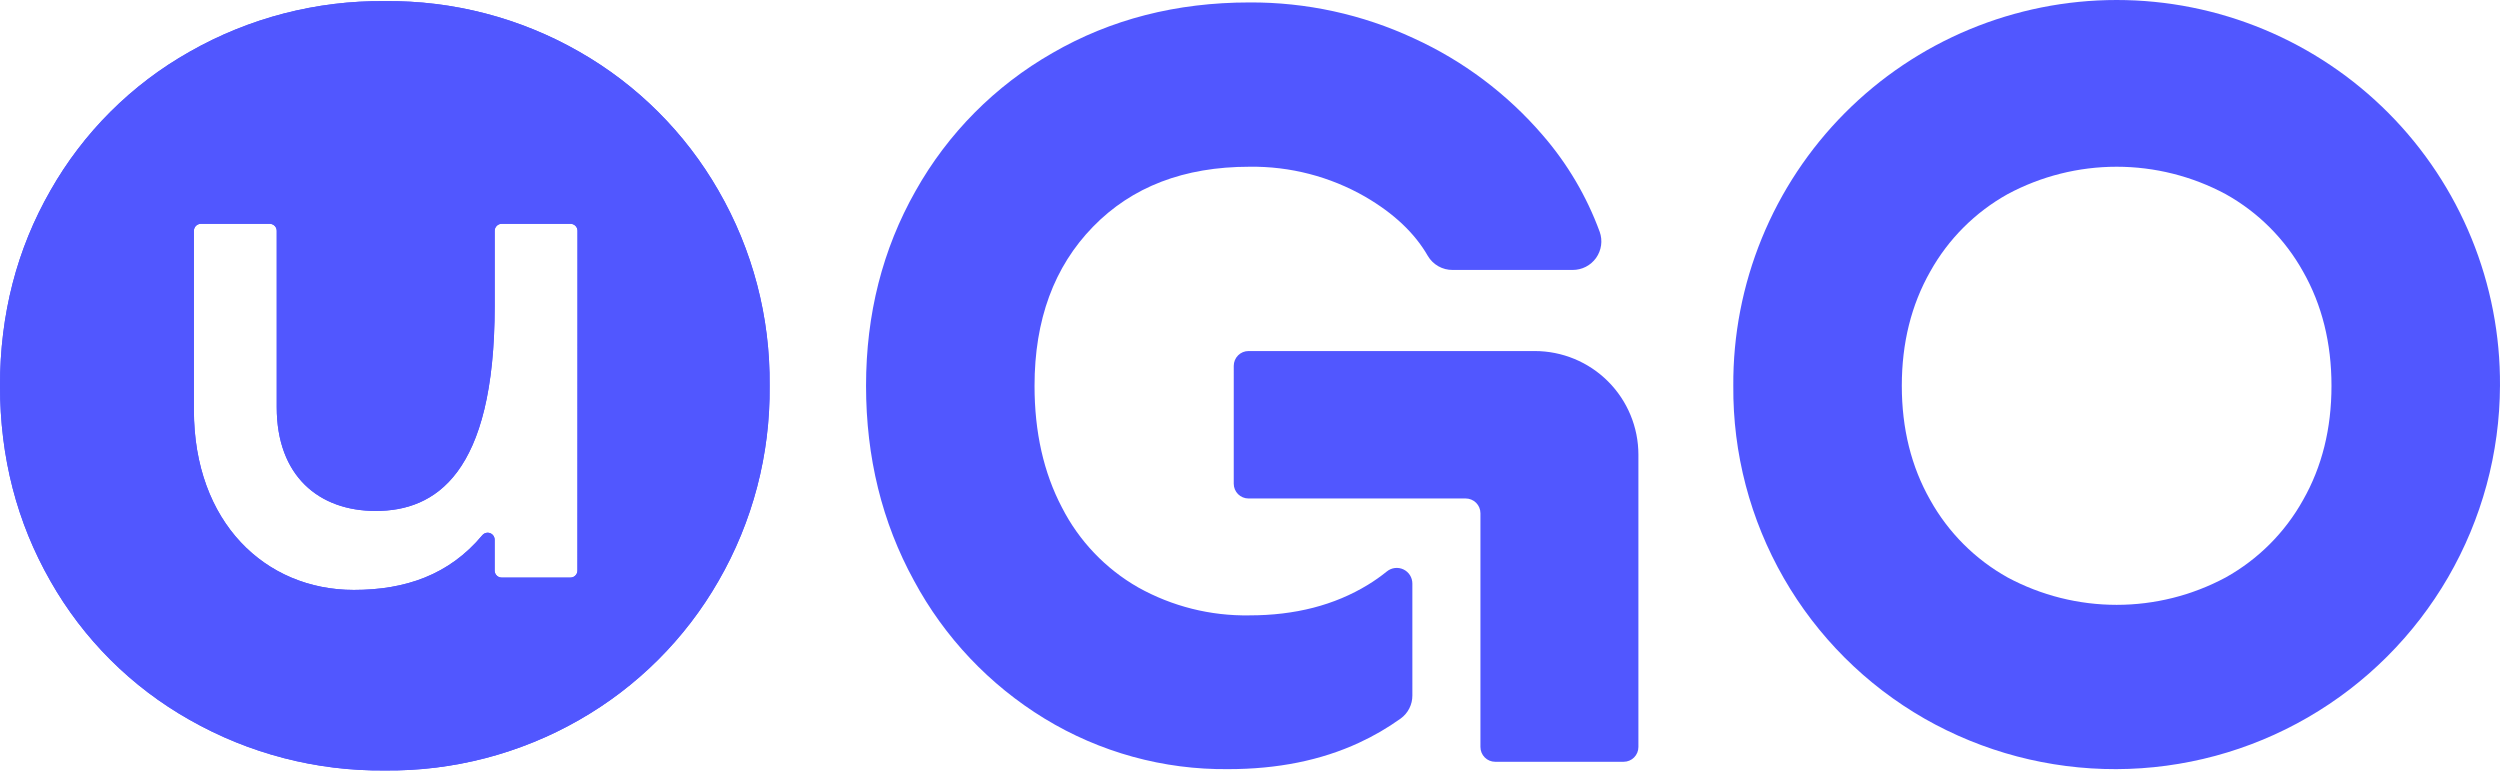 <svg width="177" height="55" viewBox="0 0 177 55" fill="none" xmlns="http://www.w3.org/2000/svg">
<path d="M136.252 50.876C132.108 48.503 128.669 45.071 126.291 40.93C123.912 36.789 122.679 32.089 122.718 27.314C122.695 23.735 123.38 20.187 124.734 16.875C126.088 13.562 128.084 10.549 130.606 8.011C133.129 5.472 136.128 3.457 139.432 2.083C142.737 0.708 146.28 0 149.859 0C153.438 0 156.981 0.708 160.285 2.083C163.589 3.457 166.589 5.472 169.112 8.011C171.634 10.549 173.63 13.562 174.983 16.875C176.337 20.187 177.022 23.735 176.999 27.314C176.981 32.076 175.714 36.749 173.327 40.87C170.939 44.989 167.513 48.412 163.391 50.795C159.269 53.179 154.594 54.441 149.832 54.455C145.07 54.469 140.388 53.235 136.251 50.876M157.576 40.885C159.877 39.603 161.775 37.705 163.056 35.404C164.399 33.044 165.07 30.347 165.069 27.314C165.069 24.282 164.398 21.585 163.056 19.224C161.774 16.924 159.877 15.026 157.576 13.744C155.203 12.471 152.552 11.805 149.859 11.805C147.166 11.805 144.515 12.471 142.141 13.744C139.841 15.026 137.943 16.924 136.661 19.224C135.319 21.586 134.648 24.282 134.648 27.314C134.648 30.346 135.319 33.043 136.661 35.404C137.943 37.705 139.841 39.603 142.141 40.885C144.515 42.157 147.166 42.823 149.859 42.823C152.552 42.823 155.203 42.157 157.576 40.885Z" fill="#5157FF"/>
<path d="M99.995 41.312C99.995 41.103 99.935 40.899 99.824 40.722C99.712 40.545 99.552 40.404 99.363 40.314C99.174 40.225 98.964 40.191 98.756 40.216C98.549 40.241 98.353 40.325 98.191 40.457C97.764 40.803 97.314 41.12 96.844 41.406C94.483 42.849 91.686 43.569 88.456 43.568C85.705 43.615 82.992 42.933 80.59 41.593C78.274 40.271 76.395 38.302 75.184 35.926C73.891 33.465 73.244 30.595 73.245 27.314C73.245 22.641 74.625 18.888 77.384 16.055C80.142 13.222 83.833 11.805 88.456 11.805C91.331 11.764 94.165 12.498 96.658 13.93C98.687 15.111 100.165 16.507 101.09 18.119C101.27 18.424 101.527 18.677 101.836 18.851C102.144 19.026 102.493 19.116 102.848 19.112H111.349C111.673 19.113 111.992 19.036 112.28 18.887C112.568 18.739 112.816 18.523 113.004 18.259C113.191 17.994 113.312 17.688 113.357 17.367C113.401 17.046 113.368 16.719 113.259 16.414C112.34 13.906 110.972 11.587 109.222 9.568C106.71 6.647 103.594 4.307 100.088 2.709C96.446 1.016 92.474 0.15 88.457 0.173C83.287 0.173 78.639 1.366 74.514 3.752C70.457 6.069 67.106 9.445 64.821 13.52C62.484 17.646 61.316 22.244 61.316 27.314C61.317 32.383 62.448 36.981 64.709 41.108C66.869 45.127 70.06 48.498 73.955 50.876C77.87 53.265 82.379 54.506 86.966 54.455C90.445 54.455 93.527 53.833 96.212 52.59C97.25 52.112 98.241 51.536 99.171 50.87C99.428 50.683 99.637 50.438 99.78 50.154C99.924 49.87 99.997 49.557 99.996 49.239L99.995 41.312Z" fill="#5157FF"/>
<path d="M87.349 34.248C87.349 34.525 87.459 34.791 87.654 34.986C87.85 35.182 88.116 35.292 88.393 35.292H103.77C104.047 35.292 104.313 35.403 104.509 35.598C104.705 35.794 104.815 36.06 104.815 36.337V52.889C104.815 53.166 104.925 53.432 105.121 53.628C105.316 53.824 105.582 53.934 105.859 53.934H114.954C115.231 53.934 115.497 53.824 115.693 53.628C115.889 53.432 115.999 53.166 115.999 52.889V32.193C115.999 30.246 115.226 28.38 113.849 27.003C112.473 25.627 110.606 24.854 108.66 24.854H88.394C88.117 24.854 87.852 24.964 87.656 25.16C87.46 25.356 87.35 25.622 87.35 25.898L87.349 34.248Z" fill="#5157FF"/>
<path d="M50.866 13.49C48.516 9.398 45.117 6.006 41.019 3.667C36.829 1.265 32.073 0.027 27.244 0.08C22.399 0.031 17.628 1.268 13.418 3.666C9.305 5.986 5.901 9.382 3.571 13.49C1.189 17.648 -0.001 22.256 7.60864e-07 27.315C0.001 32.373 1.192 36.982 3.571 41.14C5.901 45.248 9.305 48.643 13.418 50.963C17.628 53.361 22.399 54.599 27.244 54.549C32.073 54.603 36.828 53.365 41.019 50.963C45.116 48.623 48.516 45.233 50.865 41.14C53.291 36.94 54.542 32.165 54.488 27.315C54.542 22.465 53.291 17.689 50.865 13.489M40.883 40.398C40.883 40.463 40.87 40.528 40.845 40.587C40.821 40.648 40.784 40.702 40.738 40.748C40.692 40.794 40.638 40.83 40.578 40.855C40.518 40.88 40.453 40.893 40.388 40.893H35.515C35.45 40.893 35.386 40.88 35.326 40.855C35.266 40.83 35.211 40.794 35.165 40.748C35.119 40.702 35.083 40.648 35.058 40.587C35.033 40.528 35.02 40.463 35.02 40.398V38.21C35.02 38.108 34.989 38.009 34.93 37.926C34.872 37.843 34.789 37.781 34.693 37.746C34.598 37.712 34.494 37.708 34.396 37.735C34.298 37.762 34.211 37.819 34.146 37.897C31.797 40.711 28.686 41.767 25.049 41.767C18.782 41.767 13.728 36.983 13.728 29.032V16.34C13.728 16.208 13.78 16.082 13.873 15.99C13.966 15.897 14.092 15.845 14.223 15.845H19.097C19.228 15.845 19.354 15.897 19.447 15.99C19.54 16.082 19.592 16.208 19.592 16.34V28.831C19.592 33.682 22.557 36.175 26.601 36.175C30.779 36.175 35.024 33.615 35.024 21.655V16.34C35.024 16.274 35.037 16.21 35.061 16.15C35.086 16.09 35.123 16.036 35.169 15.99C35.215 15.944 35.269 15.907 35.329 15.882C35.389 15.857 35.453 15.845 35.519 15.845H40.394C40.525 15.845 40.651 15.897 40.743 15.99C40.836 16.082 40.888 16.208 40.888 16.34L40.883 40.398Z" fill="#5157FF"/>
<path d="M50.866 13.49C48.516 9.398 45.117 6.006 41.019 3.667C36.829 1.265 32.073 0.027 27.244 0.08C22.399 0.031 17.628 1.268 13.418 3.666C9.305 5.986 5.901 9.382 3.571 13.49C1.189 17.648 -0.001 22.256 7.60864e-07 27.315C0.001 32.373 1.192 36.982 3.571 41.14C5.901 45.248 9.305 48.643 13.418 50.963C17.628 53.361 22.399 54.599 27.244 54.549C32.073 54.603 36.828 53.365 41.019 50.963C45.116 48.623 48.516 45.233 50.865 41.14C53.291 36.94 54.542 32.165 54.488 27.315C54.542 22.465 53.291 17.689 50.865 13.489M40.883 40.398C40.883 40.463 40.87 40.528 40.845 40.587C40.821 40.648 40.784 40.702 40.738 40.748C40.692 40.794 40.638 40.83 40.578 40.855C40.518 40.88 40.453 40.893 40.388 40.893H35.515C35.45 40.893 35.386 40.88 35.326 40.855C35.266 40.83 35.211 40.794 35.165 40.748C35.119 40.702 35.083 40.648 35.058 40.587C35.033 40.528 35.02 40.463 35.02 40.398V38.21C35.02 38.108 34.989 38.009 34.93 37.926C34.872 37.843 34.789 37.781 34.693 37.746C34.598 37.712 34.494 37.708 34.396 37.735C34.298 37.762 34.211 37.819 34.146 37.897C31.797 40.711 28.686 41.767 25.049 41.767C18.782 41.767 13.728 36.983 13.728 29.032V16.34C13.728 16.208 13.78 16.082 13.873 15.99C13.966 15.897 14.092 15.845 14.223 15.845H19.097C19.228 15.845 19.354 15.897 19.447 15.99C19.54 16.082 19.592 16.208 19.592 16.34V28.831C19.592 33.682 22.557 36.175 26.601 36.175C30.779 36.175 35.024 33.615 35.024 21.655V16.34C35.024 16.274 35.037 16.21 35.061 16.15C35.086 16.09 35.123 16.036 35.169 15.99C35.215 15.944 35.269 15.907 35.329 15.882C35.389 15.857 35.453 15.845 35.519 15.845H40.394C40.525 15.845 40.651 15.897 40.743 15.99C40.836 16.082 40.888 16.208 40.888 16.34L40.883 40.398Z" fill="#5157FF"/>
</svg>
